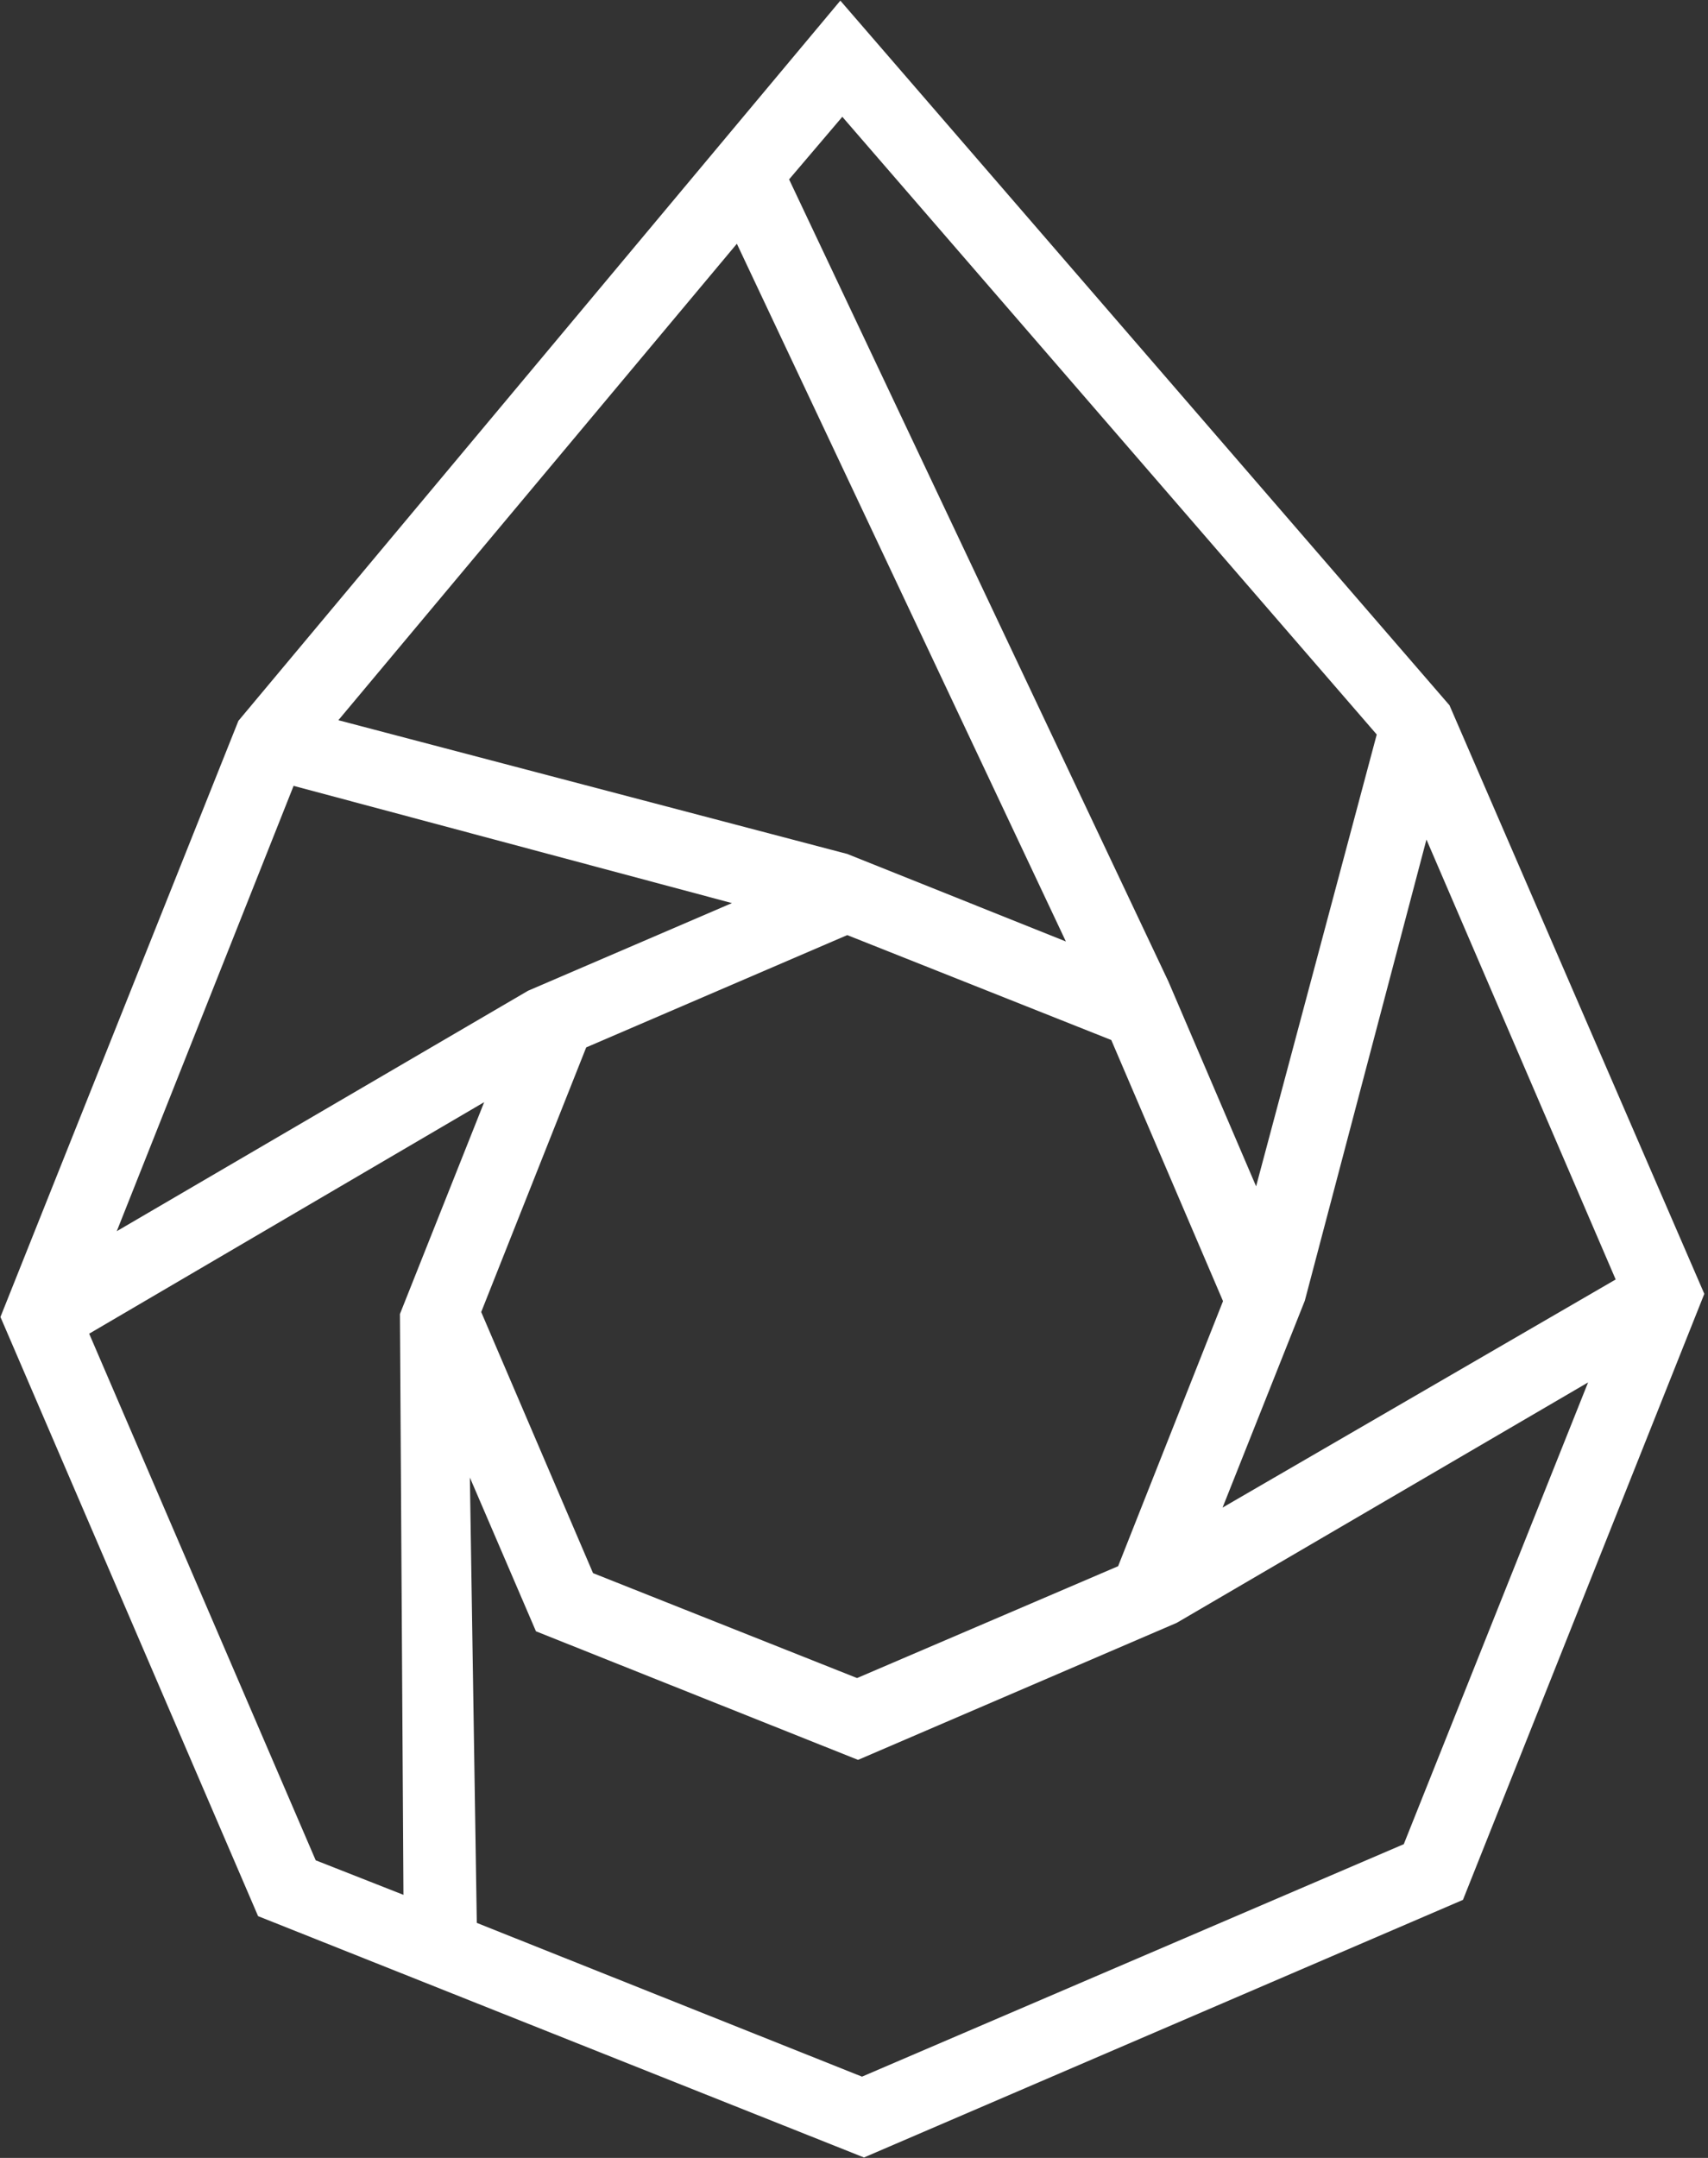 <svg width="19" height="24" fill="none" xmlns="http://www.w3.org/2000/svg"><rect width="100%" height="100%" fill="#333333" stroke="none"/><g clip-path="url(#a)"><path d="m15.617 20.51-6.028 2.586-4.285-1.71-.077-4.953.735 1.71 3.583 1.43 3.545-1.524 4.576-2.674-2.05 5.135ZM.992 14.833l4.394-2.575-.937 2.356.039 6.46-.976-.384-2.52-5.857ZM3.266 8.74l4.876 1.304-2.268.975-4.575 2.674L3.266 8.74ZM9.37 1.299l5.945 6.87-1.342 5.025-.976-2.279-4.219-8.92.592-.696Zm5.145 13.167 1.353-5.129 2.105 4.893-4.373 2.537.915-2.301ZM9.425 10.4l2.937 1.167 1.243 2.904-1.167 2.948-2.904 1.244-2.937-1.167-1.244-2.904 1.168-2.943L9.425 10.4Zm-.006-.904L3.764 8.01l4.433-5.299 3.66 7.76-2.438-.976Zm6.707-1.65L9.348.007l-6.696 8.01-2.647 6.63 2.866 6.664 6.74 2.684 6.663-2.865 2.685-6.74-2.833-6.542Z" fill="#fff"/></g><defs><clipPath id="a"><path fill="#fff" d="M0 0h18.959v24H0z"/></clipPath></defs></svg>